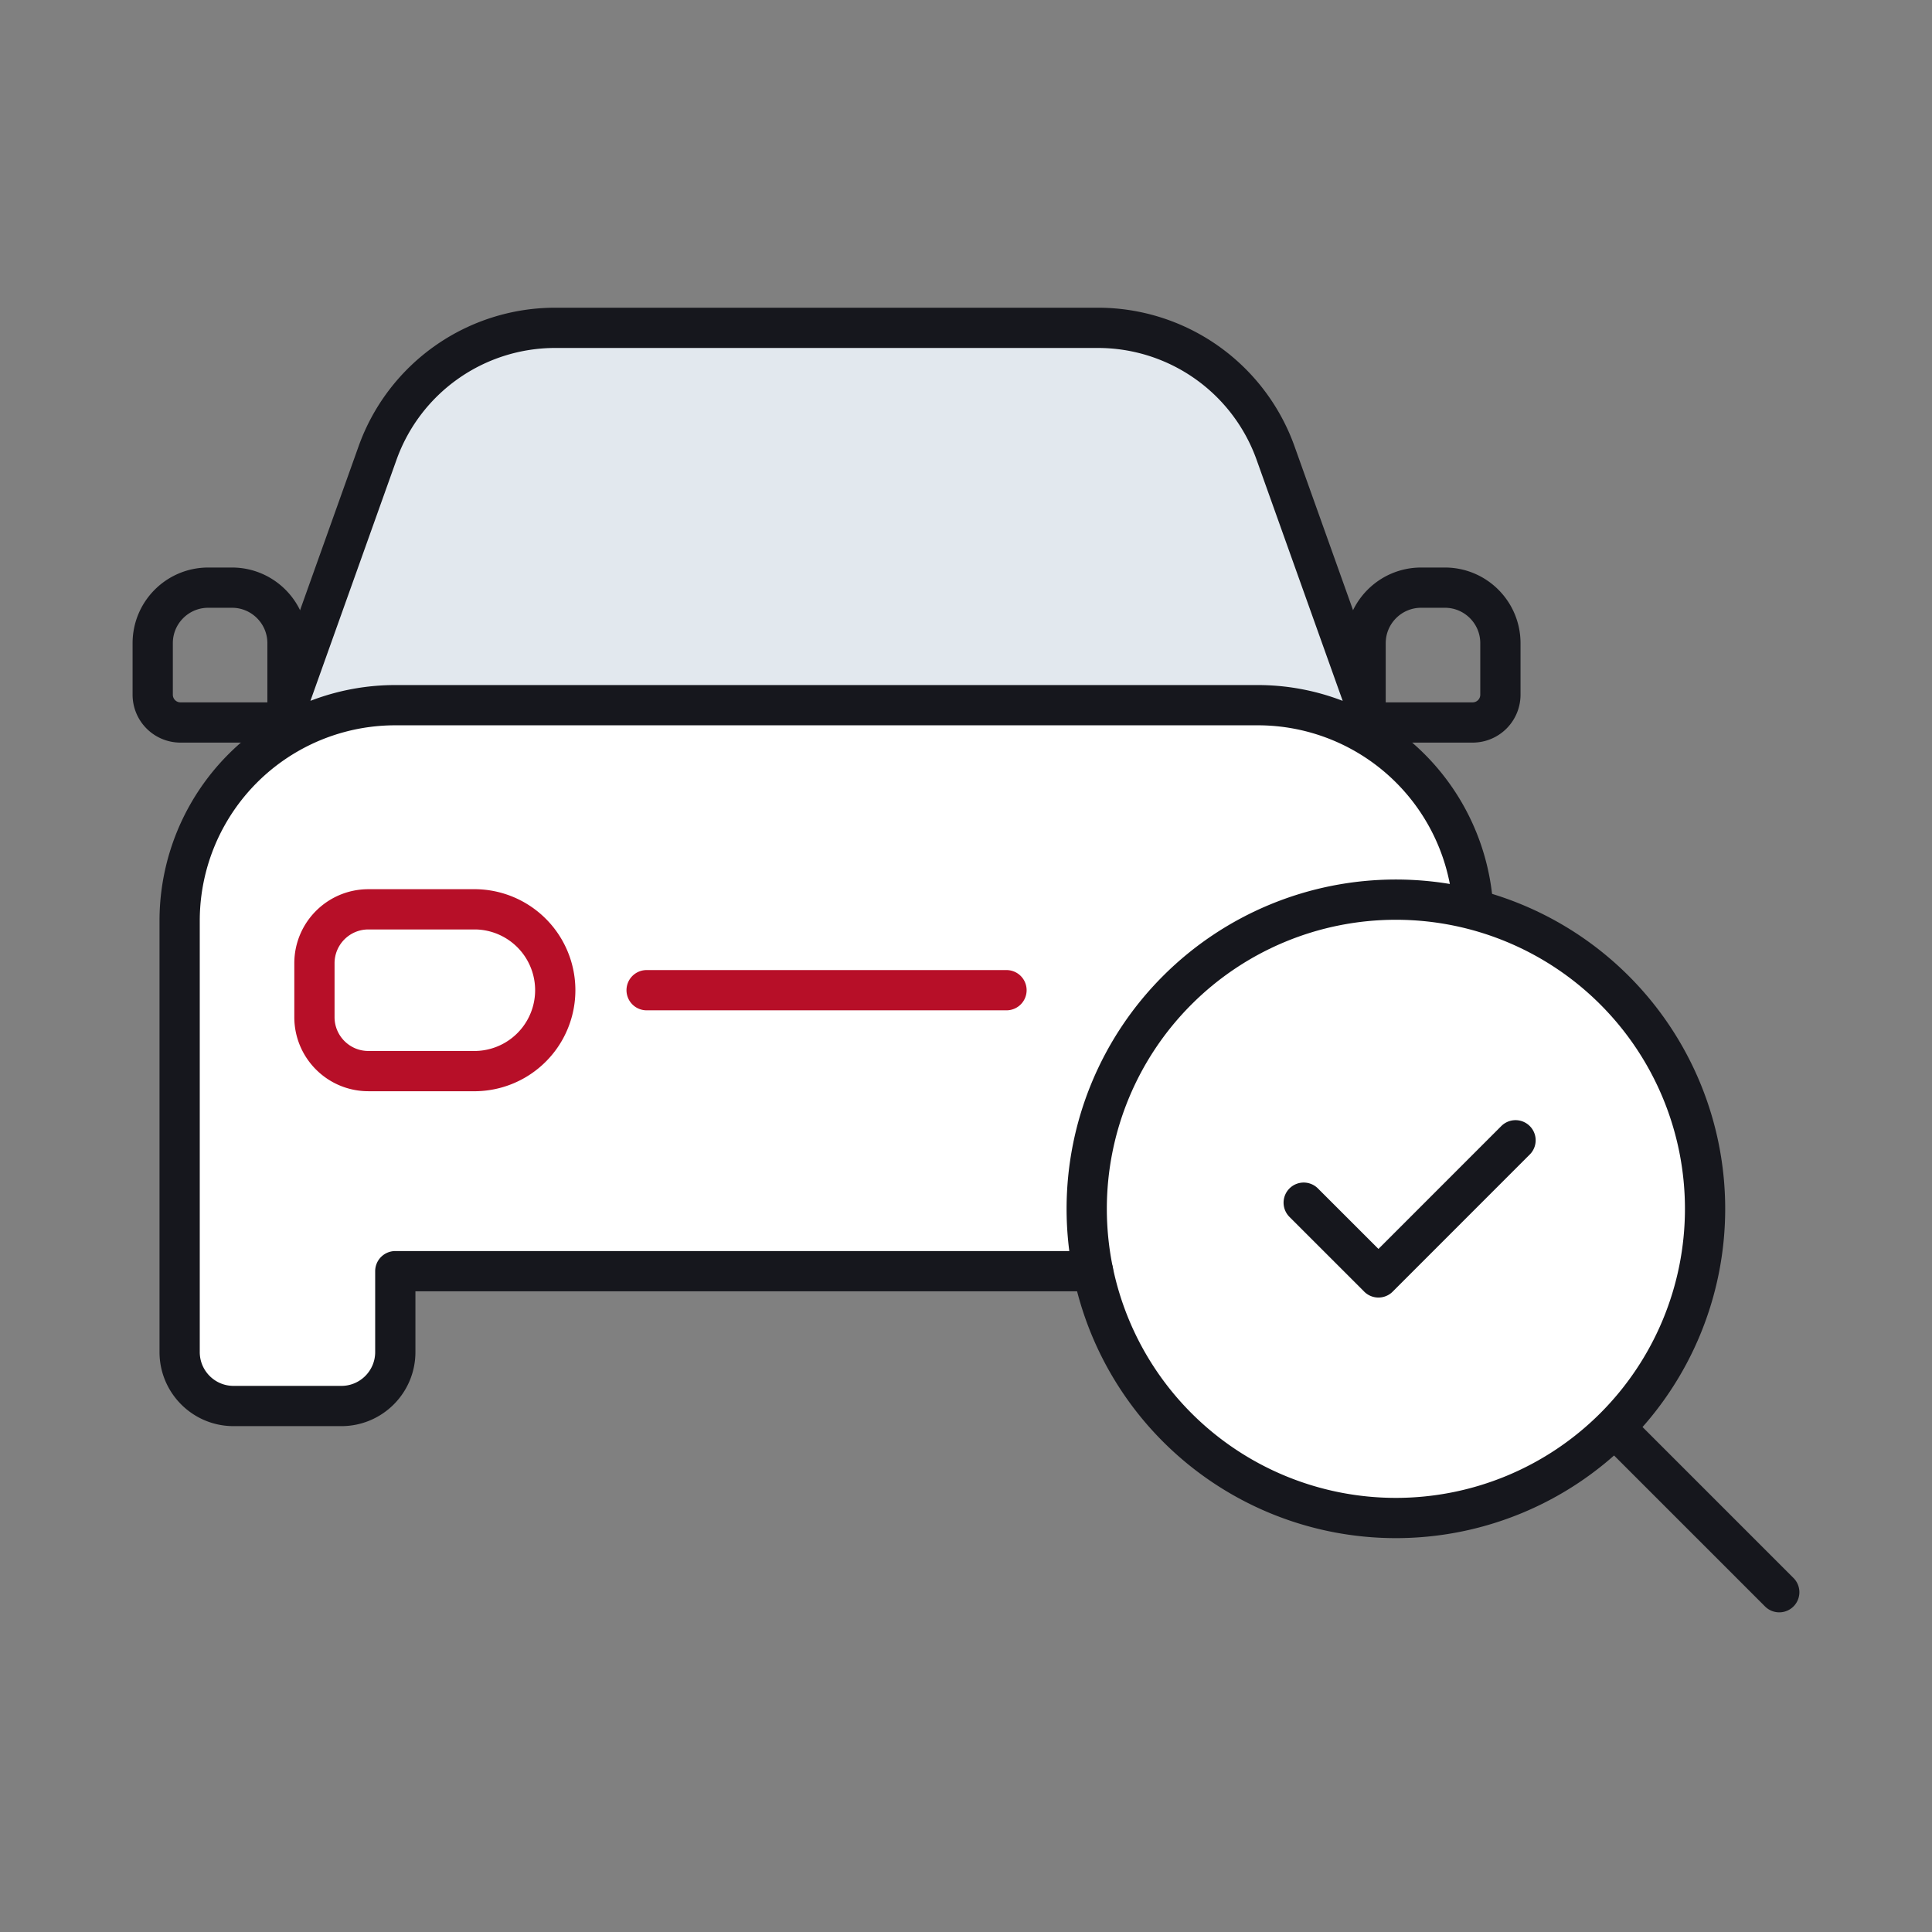 <svg width="48" height="48" viewBox="0 0 48 48" xmlns="http://www.w3.org/2000/svg">
    <rect x="0" y="0" width="48" height="48" fill="#808080" stroke="none"/>
    <g fill="none" fill-rule="evenodd">
        <path d="M0 48h48V0H0z"/>
        <g fill="#FFF">
            <path d="M36.58 22.33a5.358 5.358 0 0 0-5.33-4.81H9.82a5.357 5.357 0 0 0-5.357 5.358v10.714c0 .74.6 1.34 1.34 1.34h2.678c.74 0 1.34-.6 1.34-1.34v-2.01h17.334"/>
            <path d="M42.362 30.033a7.681 7.681 0 1 1-15.363 0 7.681 7.681 0 0 1 15.363 0z"/>
        </g>
        <path d="m7.143 17.52 2.237-6.264a4.688 4.688 0 0 1 4.414-3.111h13.483a4.687 4.687 0 0 1 4.414 3.111l2.237 6.264" fill="#E2E8EE"/>
        <path d="M36.58 22.33a5.358 5.358 0 0 0-5.33-4.81H9.82a5.357 5.357 0 0 0-5.357 5.358v10.714c0 .74.6 1.34 1.34 1.34h2.678c.74 0 1.34-.6 1.34-1.34v-2.01h17.334M7.143 17.52l2.237-6.264a4.688 4.688 0 0 1 4.414-3.111h13.483a4.687 4.687 0 0 1 4.414 3.111l2.237 6.264" stroke="#16171D" stroke-linecap="round" stroke-linejoin="round"/>
        <path fill="#16171D" d="M16.064 24.602h8.942"/>
        <path d="M5.173 14.6h.59c.762 0 1.38.618 1.38 1.38v1.97h-2.66a.69.69 0 0 1-.689-.69v-1.28c0-.762.617-1.38 1.38-1.38zM35.898 14.6h-.59c-.762 0-1.38.618-1.38 1.38v1.97h2.66a.69.69 0 0 0 .689-.69v-1.28c0-.762-.617-1.38-1.379-1.38zM32.39 29.88l1.857 1.856M34.247 31.737l3.406-3.407M42.362 30.033a7.681 7.681 0 1 1-15.363 0 7.681 7.681 0 0 1 15.363 0zM44.205 39.558l-4.093-4.093" stroke="#16171D" stroke-linecap="round" stroke-linejoin="round"/>
        <g stroke="#B70F28" stroke-linecap="round" stroke-linejoin="round">
            <path d="M11.83 22.592H9.152c-.74 0-1.34.6-1.34 1.34v1.339c0 .74.6 1.34 1.34 1.34h2.678a2.01 2.01 0 0 0 0-4.019zM16.065 24.601h8.941"/>
        </g>
    </g>
</svg>
